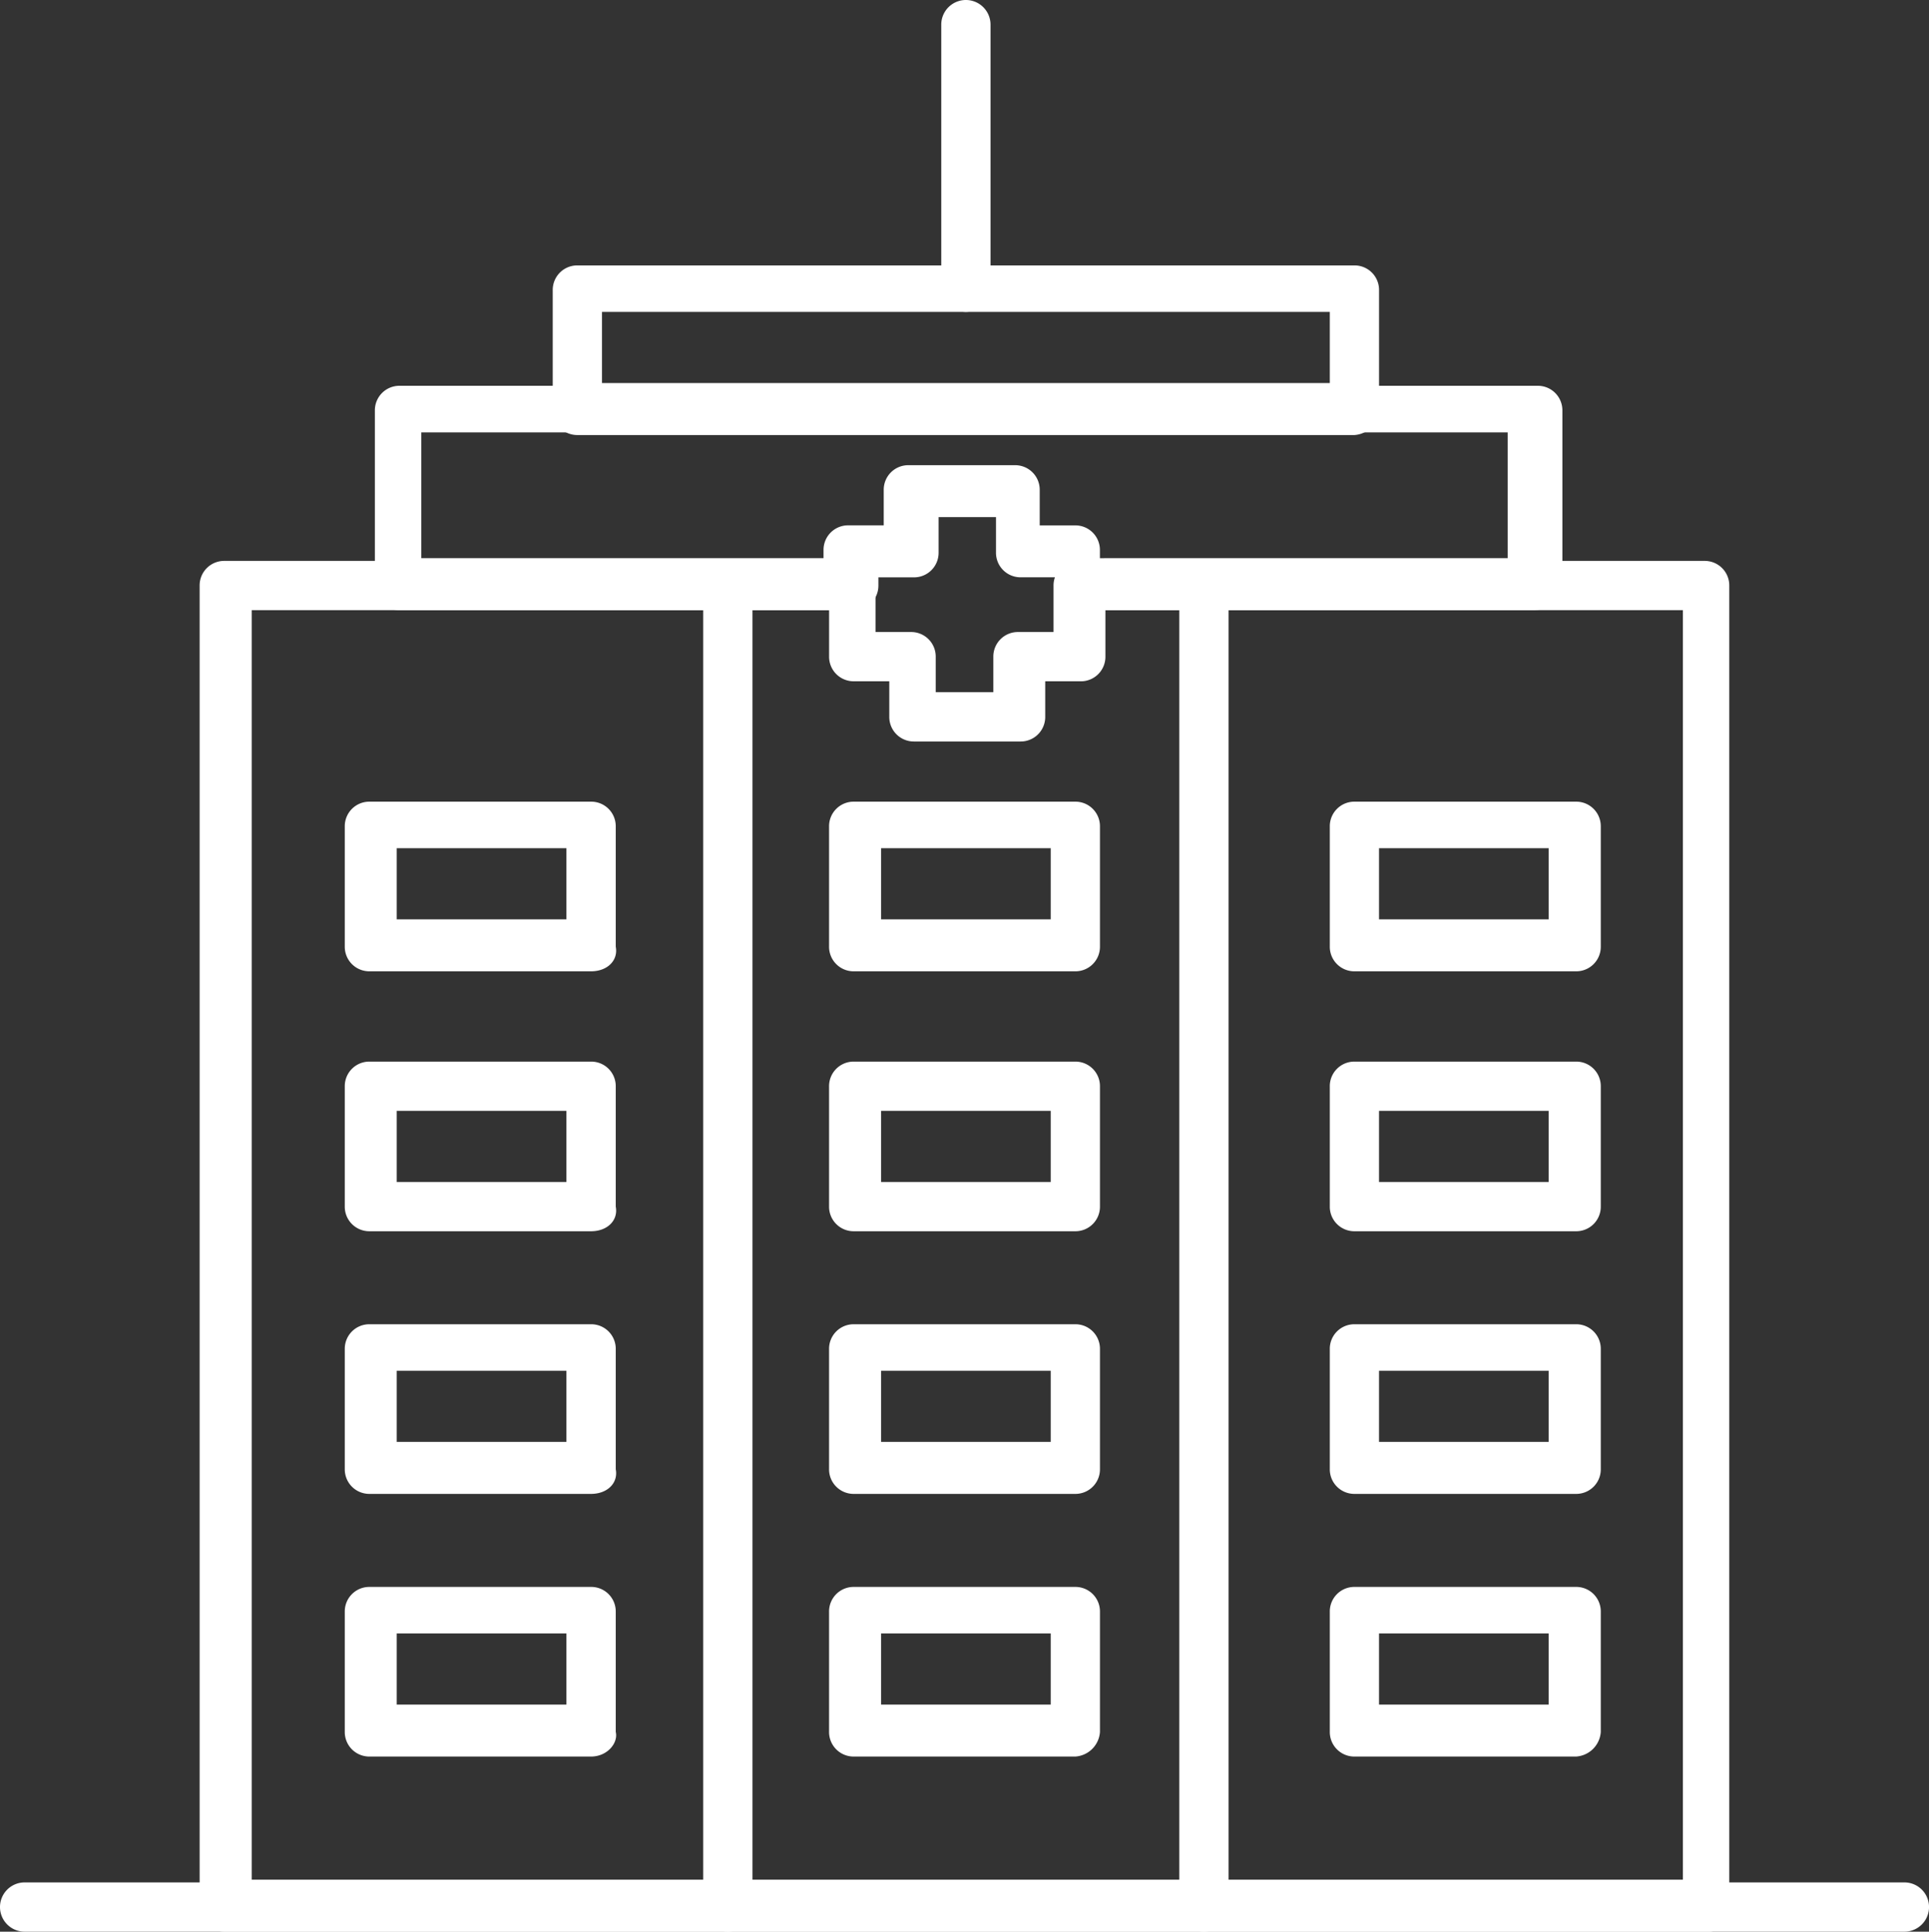 <?xml version="1.0" encoding="UTF-8"?> <svg xmlns="http://www.w3.org/2000/svg" id="_x34_" width="79.729" height="79.843" viewBox="0 0 79.729 79.843"><rect x="0" y="0" width="79.729" height="79.843" fill="#333333" stroke="none"/><path id="Path_870" data-name="Path 870" d="M435.813,117.459h-61.3a1.014,1.014,0,0,1-1.018-1.018V61.818a1.014,1.014,0,0,1,1.018-1.018h25.9a1.014,1.014,0,0,1,1.018,1.018V63.74h1.47a1.014,1.014,0,0,1,1.018,1.018v1.47H406.3v-1.47a1.014,1.014,0,0,1,1.018-1.018h1.47V61.818A1.014,1.014,0,0,1,409.8,60.8h25.9a1.014,1.014,0,0,1,1.018,1.018v54.623A.866.866,0,0,1,435.813,117.459Zm-60.278-2.149H434.8V62.836H410.933v1.923a1.014,1.014,0,0,1-1.018,1.018h-1.47v1.47a1.014,1.014,0,0,1-1.018,1.018h-4.411A1.014,1.014,0,0,1,402,67.246v-1.47h-1.47a1.014,1.014,0,0,1-1.018-1.018V62.836H375.649V115.31Z" transform="translate(-365.244 -37.616)" fill="#fff"></path><path id="Path_871" data-name="Path 871" d="M427.851,63.673H409.078a1.014,1.014,0,0,1-1.018-1.018v-.339h-1.47a1.014,1.014,0,0,1-1.018-1.018v-1.47H403.2V61.3a1.014,1.014,0,0,1-1.018,1.018h-1.47v.339a1.014,1.014,0,0,1-1.018,1.018H380.918a1.014,1.014,0,0,1-1.018-1.018V55.418a1.014,1.014,0,0,1,1.018-1.018h47.046a1.014,1.014,0,0,1,1.018,1.018v7.238A1.2,1.2,0,0,1,427.851,63.673ZM410.1,61.525H426.72v-5.2h-44.9v5.2h16.624v-.339a1.014,1.014,0,0,1,1.018-1.018h1.47V58.7a1.014,1.014,0,0,1,1.018-1.018h4.411a1.014,1.014,0,0,1,1.018,1.018v1.47h1.47a1.014,1.014,0,0,1,1.018,1.018v.339Z" transform="translate(-364.406 -38.454)" fill="#fff"></path><path id="Path_872" data-name="Path 872" d="M419.536,57.012H387.418a1.014,1.014,0,0,1-1.018-1.018V51.018A1.014,1.014,0,0,1,387.418,50h32.118a1.014,1.014,0,0,1,1.018,1.018v4.976A1.093,1.093,0,0,1,419.536,57.012Zm-31.1-2.149h30.082v-2.94H388.436Z" transform="translate(-363.555 -39.03)" fill="#fff"></path><path id="Path_873" data-name="Path 873" d="M401.618,53.192a1.014,1.014,0,0,1-1.018-1.018V41.318a1.018,1.018,0,1,1,2.036,0V52.175A1.014,1.014,0,0,1,401.618,53.192Z" transform="translate(-361.696 -40.3)" fill="#fff"></path><g id="Group_753" data-name="Group 753" transform="translate(29.065 23.184)"><path id="Path_874" data-name="Path 874" d="M392.918,117.459a1.014,1.014,0,0,1-1.018-1.018V61.818a1.018,1.018,0,1,1,2.036,0v54.623A1.014,1.014,0,0,1,392.918,117.459Z" transform="translate(-391.9 -60.8)" fill="#fff"></path><path id="Path_875" data-name="Path 875" d="M410.318,117.459a1.014,1.014,0,0,1-1.018-1.018V61.818a1.018,1.018,0,1,1,2.036,0v54.623A1.014,1.014,0,0,1,410.318,117.459Z" transform="translate(-389.622 -60.8)" fill="#fff"></path></g><path id="Path_876" data-name="Path 876" d="M444.912,111.136H367.218a1.018,1.018,0,0,1,0-2.036h77.694a1.018,1.018,0,0,1,0,2.036Z" transform="translate(-366.2 -31.293)" fill="#fff"></path><path id="Path_877" data-name="Path 877" d="M406.678,76.612h-9.16a1.014,1.014,0,0,1-1.018-1.018V70.618a1.014,1.014,0,0,1,1.018-1.018h9.16a1.014,1.014,0,0,1,1.018,1.018v4.976A1.014,1.014,0,0,1,406.678,76.612Zm-8.029-2.149h7.012v-2.94h-7.012Z" transform="translate(-362.233 -36.464)" fill="#fff"></path><path id="Path_878" data-name="Path 878" d="M406.678,86.112h-9.16a1.014,1.014,0,0,1-1.018-1.018V80.118a1.014,1.014,0,0,1,1.018-1.018h9.16a1.014,1.014,0,0,1,1.018,1.018v4.976A1.014,1.014,0,0,1,406.678,86.112Zm-8.029-2.036h7.012v-2.94h-7.012Z" transform="translate(-362.233 -35.22)" fill="#fff"></path><path id="Path_879" data-name="Path 879" d="M406.678,95.712h-9.16a1.014,1.014,0,0,1-1.018-1.018V89.718a1.014,1.014,0,0,1,1.018-1.018h9.16a1.014,1.014,0,0,1,1.018,1.018v4.976A1.014,1.014,0,0,1,406.678,95.712Zm-8.029-2.149h7.012v-2.94h-7.012Z" transform="translate(-362.233 -33.964)" fill="#fff"></path><path id="Path_880" data-name="Path 880" d="M406.678,105.312h-9.16a1.014,1.014,0,0,1-1.018-1.018V99.318a1.014,1.014,0,0,1,1.018-1.018h9.16a1.014,1.014,0,0,1,1.018,1.018v4.976A1.093,1.093,0,0,1,406.678,105.312Zm-8.029-2.149h7.012v-2.94h-7.012Z" transform="translate(-362.233 -32.707)" fill="#fff"></path><path id="Path_881" data-name="Path 881" d="M388.978,76.612h-9.16a1.014,1.014,0,0,1-1.018-1.018V70.618a1.014,1.014,0,0,1,1.018-1.018h9.16A1.014,1.014,0,0,1,390,70.618v4.976C390.109,76.159,389.657,76.612,388.978,76.612Zm-8.03-2.149h7.012v-2.94h-7.012Z" transform="translate(-364.55 -36.464)" fill="#fff"></path><path id="Path_882" data-name="Path 882" d="M388.978,86.112h-9.16a1.014,1.014,0,0,1-1.018-1.018V80.118a1.014,1.014,0,0,1,1.018-1.018h9.16A1.014,1.014,0,0,1,390,80.118v4.976C390.109,85.659,389.657,86.112,388.978,86.112Zm-8.03-2.036h7.012v-2.94h-7.012Z" transform="translate(-364.55 -35.22)" fill="#fff"></path><path id="Path_883" data-name="Path 883" d="M388.978,95.712h-9.16a1.014,1.014,0,0,1-1.018-1.018V89.718a1.014,1.014,0,0,1,1.018-1.018h9.16A1.014,1.014,0,0,1,390,89.718v4.976C390.109,95.259,389.657,95.712,388.978,95.712Zm-8.03-2.149h7.012v-2.94h-7.012Z" transform="translate(-364.55 -33.964)" fill="#fff"></path><path id="Path_884" data-name="Path 884" d="M388.978,105.312h-9.16a1.014,1.014,0,0,1-1.018-1.018V99.318a1.014,1.014,0,0,1,1.018-1.018h9.16A1.014,1.014,0,0,1,390,99.318v4.976C390.109,104.746,389.657,105.312,388.978,105.312Zm-8.03-2.149h7.012v-2.94h-7.012Z" transform="translate(-364.55 -32.707)" fill="#fff"></path><path id="Path_885" data-name="Path 885" d="M424.978,76.612h-9.16a1.014,1.014,0,0,1-1.018-1.018V70.618a1.014,1.014,0,0,1,1.018-1.018h9.16A1.014,1.014,0,0,1,426,70.618v4.976A1.014,1.014,0,0,1,424.978,76.612Zm-8.143-2.149h7.012v-2.94h-7.012Z" transform="translate(-359.837 -36.464)" fill="#fff"></path><path id="Path_886" data-name="Path 886" d="M424.978,86.112h-9.16a1.014,1.014,0,0,1-1.018-1.018V80.118a1.014,1.014,0,0,1,1.018-1.018h9.16A1.014,1.014,0,0,1,426,80.118v4.976A1.014,1.014,0,0,1,424.978,86.112Zm-8.143-2.036h7.012v-2.94h-7.012Z" transform="translate(-359.837 -35.22)" fill="#fff"></path><path id="Path_887" data-name="Path 887" d="M424.978,95.712h-9.16a1.014,1.014,0,0,1-1.018-1.018V89.718a1.014,1.014,0,0,1,1.018-1.018h9.16A1.014,1.014,0,0,1,426,89.718v4.976A1.014,1.014,0,0,1,424.978,95.712Zm-8.143-2.149h7.012v-2.94h-7.012Z" transform="translate(-359.837 -33.964)" fill="#fff"></path><path id="Path_888" data-name="Path 888" d="M424.978,105.312h-9.16a1.014,1.014,0,0,1-1.018-1.018V99.318a1.014,1.014,0,0,1,1.018-1.018h9.16A1.014,1.014,0,0,1,426,99.318v4.976A1.093,1.093,0,0,1,424.978,105.312Zm-8.143-2.149h7.012v-2.94h-7.012Z" transform="translate(-359.837 -32.707)" fill="#fff"></path></svg> 